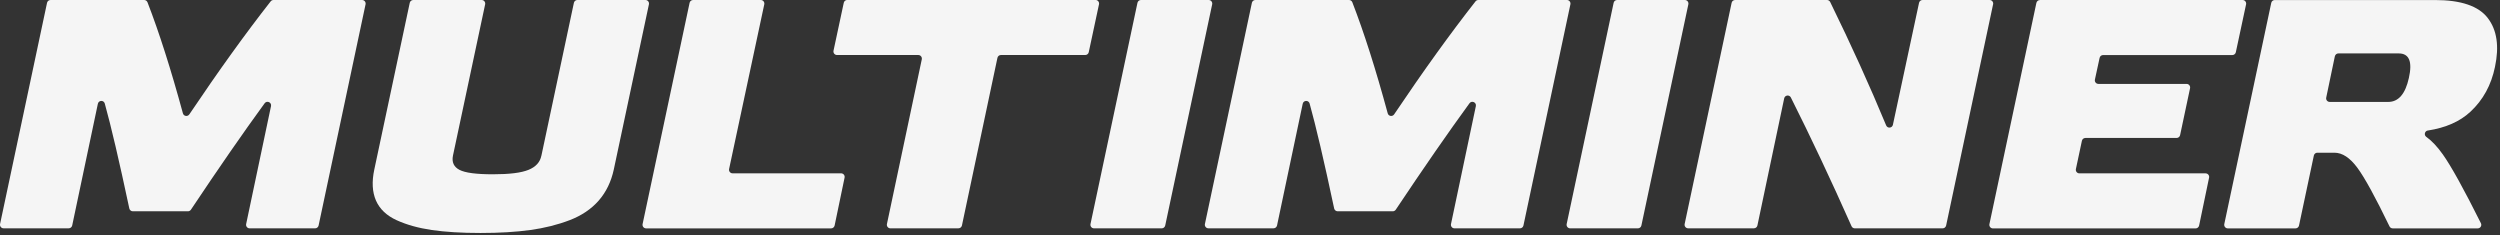 <?xml version="1.0" encoding="UTF-8"?> <svg xmlns="http://www.w3.org/2000/svg" width="702" height="66" viewBox="0 0 702 66" fill="none"><rect x="0" y="0" width="702" height="66" fill="#333333" stroke="none"/><g clip-path="url(#clip0_1_14)"><path d="M53.16 32.12C61.35 19.94 68.96 9.36 76.01 0.38C76.2 0.14 76.49 0 76.8 0H101.67C102.31 0 102.78 0.59 102.65 1.21L89.46 63.33C89.36 63.79 88.95 64.12 88.48 64.12H70.1C69.46 64.12 68.99 63.54 69.12 62.91L76.1 29.8C76.32 28.74 74.95 28.13 74.31 29C68.35 37.17 61.45 47.13 53.61 58.88C53.42 59.16 53.11 59.33 52.78 59.33H37.29C36.82 59.33 36.41 58.99 36.31 58.53C33.48 45.21 31.18 35.39 29.42 29.07C29.14 28.06 27.7 28.11 27.48 29.14L20.27 63.32C20.17 63.78 19.76 64.11 19.29 64.11H1C0.36 64.11 -0.11 63.52 0.02 62.9L13.21 0.79C13.31 0.33 13.72 0 14.19 0H40.48C40.89 0 41.26 0.25 41.41 0.63C44.7 9.11 48.01 19.51 51.36 31.82C51.58 32.65 52.68 32.83 53.16 32.11V32.12Z" fill="#F5F5F5"></path><path d="M152.03 43.7L161.15 0.79C161.25 0.33 161.66 0 162.13 0H181.24C181.88 0 182.35 0.59 182.22 1.21L172.36 47.57C171.62 51.01 170.21 53.92 168.13 56.31C166.04 58.7 163.31 60.54 159.94 61.83C156.57 63.12 152.89 64.04 148.9 64.59C144.91 65.14 140.25 65.42 134.92 65.42C129.59 65.42 125.03 65.14 121.26 64.59C117.49 64.04 114.19 63.12 111.37 61.83C108.55 60.54 106.62 58.7 105.57 56.31C104.53 53.92 104.37 51.01 105.11 47.57L115.06 0.79C115.16 0.33 115.57 0 116.04 0H135.25C135.89 0 136.36 0.59 136.23 1.21L127.19 43.7C126.82 45.54 127.43 46.87 129.03 47.7C130.62 48.53 133.75 48.94 138.41 48.94C143.07 48.94 146.34 48.53 148.39 47.7C150.44 46.87 151.66 45.54 152.02 43.7H152.03Z" fill="#F5F5F5"></path><path d="M194.61 0H213.63C214.27 0 214.74 0.59 214.61 1.21L204.73 47.46C204.6 48.08 205.07 48.67 205.71 48.67H236.18C236.81 48.67 237.29 49.25 237.16 49.87L234.36 63.33C234.26 63.79 233.85 64.13 233.38 64.13H181.42C180.78 64.13 180.31 63.54 180.44 62.92L193.64 0.79C193.74 0.33 194.15 0 194.62 0H194.61Z" fill="#F5F5F5"></path><path d="M269.15 64.12H250.03C249.39 64.12 248.92 63.53 249.05 62.91L258.84 16.66C258.97 16.04 258.5 15.45 257.86 15.45H235.03C234.39 15.45 233.92 14.86 234.05 14.24L236.93 0.78C237.03 0.32 237.44 -0.01 237.91 -0.01H307.62C308.26 -0.01 308.73 0.58 308.6 1.2L305.72 14.66C305.62 15.12 305.21 15.45 304.74 15.45H281.06C280.59 15.45 280.18 15.78 280.08 16.24L270.11 63.32C270.01 63.78 269.6 64.11 269.13 64.11L269.15 64.12Z" fill="#F5F5F5"></path><path d="M320.38 0H339.4C340.04 0 340.51 0.59 340.38 1.21L327.19 63.33C327.09 63.79 326.68 64.12 326.21 64.12H307.19C306.55 64.12 306.08 63.53 306.21 62.91L319.4 0.79C319.5 0.33 319.91 0 320.38 0Z" fill="#F5F5F5"></path><path d="M391.47 32.12C399.66 19.94 407.28 9.36 414.33 0.38C414.52 0.14 414.81 0 415.12 0H439.99C440.63 0 441.1 0.59 440.97 1.21L427.78 63.33C427.68 63.79 427.27 64.12 426.8 64.12H408.42C407.78 64.12 407.31 63.54 407.44 62.91L414.42 29.8C414.64 28.74 413.27 28.13 412.63 29C406.67 37.17 399.77 47.13 391.93 58.88C391.74 59.16 391.43 59.33 391.1 59.33H375.61C375.14 59.33 374.73 58.99 374.63 58.53C371.8 45.21 369.5 35.39 367.74 29.07C367.46 28.06 366.02 28.11 365.8 29.14L358.59 63.32C358.49 63.78 358.08 64.11 357.61 64.11H339.32C338.68 64.11 338.21 63.52 338.34 62.9L351.53 0.79C351.63 0.33 352.04 0 352.51 0H378.8C379.21 0 379.58 0.25 379.73 0.63C383.02 9.11 386.33 19.51 389.67 31.82C389.89 32.65 390.99 32.83 391.47 32.12Z" fill="#F5F5F5"></path><path d="M454.09 0H473.11C473.75 0 474.22 0.59 474.09 1.21L460.9 63.33C460.8 63.79 460.39 64.12 459.92 64.12H440.9C440.26 64.12 439.79 63.53 439.92 62.91L453.11 0.79C453.21 0.33 453.62 0 454.09 0Z" fill="#F5F5F5"></path><path d="M559.66 1.21L546.47 63.33C546.37 63.79 545.96 64.12 545.49 64.12H520.82C520.43 64.12 520.07 63.88 519.91 63.52C514.13 50.52 508.45 38.47 502.87 27.37C502.45 26.53 501.19 26.7 501 27.62L493.48 63.32C493.38 63.78 492.97 64.11 492.5 64.11H474.03C473.39 64.11 472.92 63.52 473.05 62.9L486.24 0.79C486.34 0.33 486.75 0 487.22 0H513.02C513.4 0 513.75 0.22 513.92 0.57C519.83 12.64 525.07 24.19 529.63 35.21C530.01 36.12 531.32 36 531.53 35.03L538.87 0.79C538.97 0.33 539.38 0 539.85 0H558.69C559.33 0 559.8 0.59 559.67 1.21H559.66Z" fill="#F5F5F5"></path><path d="M572.79 0H629.72C630.36 0 630.83 0.59 630.7 1.21L627.82 14.67C627.72 15.13 627.31 15.46 626.84 15.46H590.55C590.08 15.46 589.67 15.79 589.57 16.25L588.25 22.35C588.12 22.97 588.59 23.56 589.23 23.56H613.99C614.63 23.56 615.1 24.15 614.97 24.77L612.17 37.95C612.07 38.41 611.66 38.74 611.19 38.74H585.58C585.11 38.74 584.7 39.07 584.6 39.53L582.91 47.47C582.78 48.09 583.25 48.68 583.89 48.68H619.33C619.96 48.68 620.44 49.26 620.31 49.88L617.51 63.34C617.41 63.8 617 64.14 616.53 64.14H559.61C558.97 64.14 558.5 63.55 558.63 62.93L571.82 0.81C571.92 0.35 572.33 0.02 572.8 0.02L572.79 0Z" fill="#F5F5F5"></path><path d="M681.74 36.64C680.86 36.77 680.58 37.91 681.3 38.43C682.87 39.55 684.42 41.21 685.96 43.38C688.3 46.68 691.86 53.11 696.64 62.68C696.97 63.34 696.49 64.13 695.75 64.13H671.87C671.49 64.13 671.13 63.9 670.97 63.56C667 55.35 663.99 49.87 661.95 47.11C659.86 44.29 657.72 42.88 655.51 42.88H650.71C650.24 42.88 649.83 43.21 649.73 43.67L645.56 63.34C645.46 63.8 645.05 64.13 644.58 64.13H625.56C624.92 64.13 624.45 63.54 624.58 62.92L637.77 0.8C637.87 0.34 638.28 0.01 638.75 0.01H683.76C691.06 0.01 696 1.7 698.57 5.07C701.15 8.44 701.82 13.01 700.59 18.78C699.55 23.87 697.25 28.07 693.69 31.38C690.74 34.13 686.75 35.88 681.74 36.65V36.64ZM655.63 15.79L653.2 27.41C653.07 28.03 653.54 28.62 654.18 28.62H670.61C673.49 28.62 675.42 26.38 676.41 21.9C677.45 17.3 676.5 15 673.56 15H656.62C656.15 15 655.74 15.33 655.64 15.79H655.63Z" fill="#F5F5F5"></path></g><defs><clipPath id="clip0_1_14"><rect width="701.19" height="65.41" fill="white"></rect></clipPath></defs></svg> 